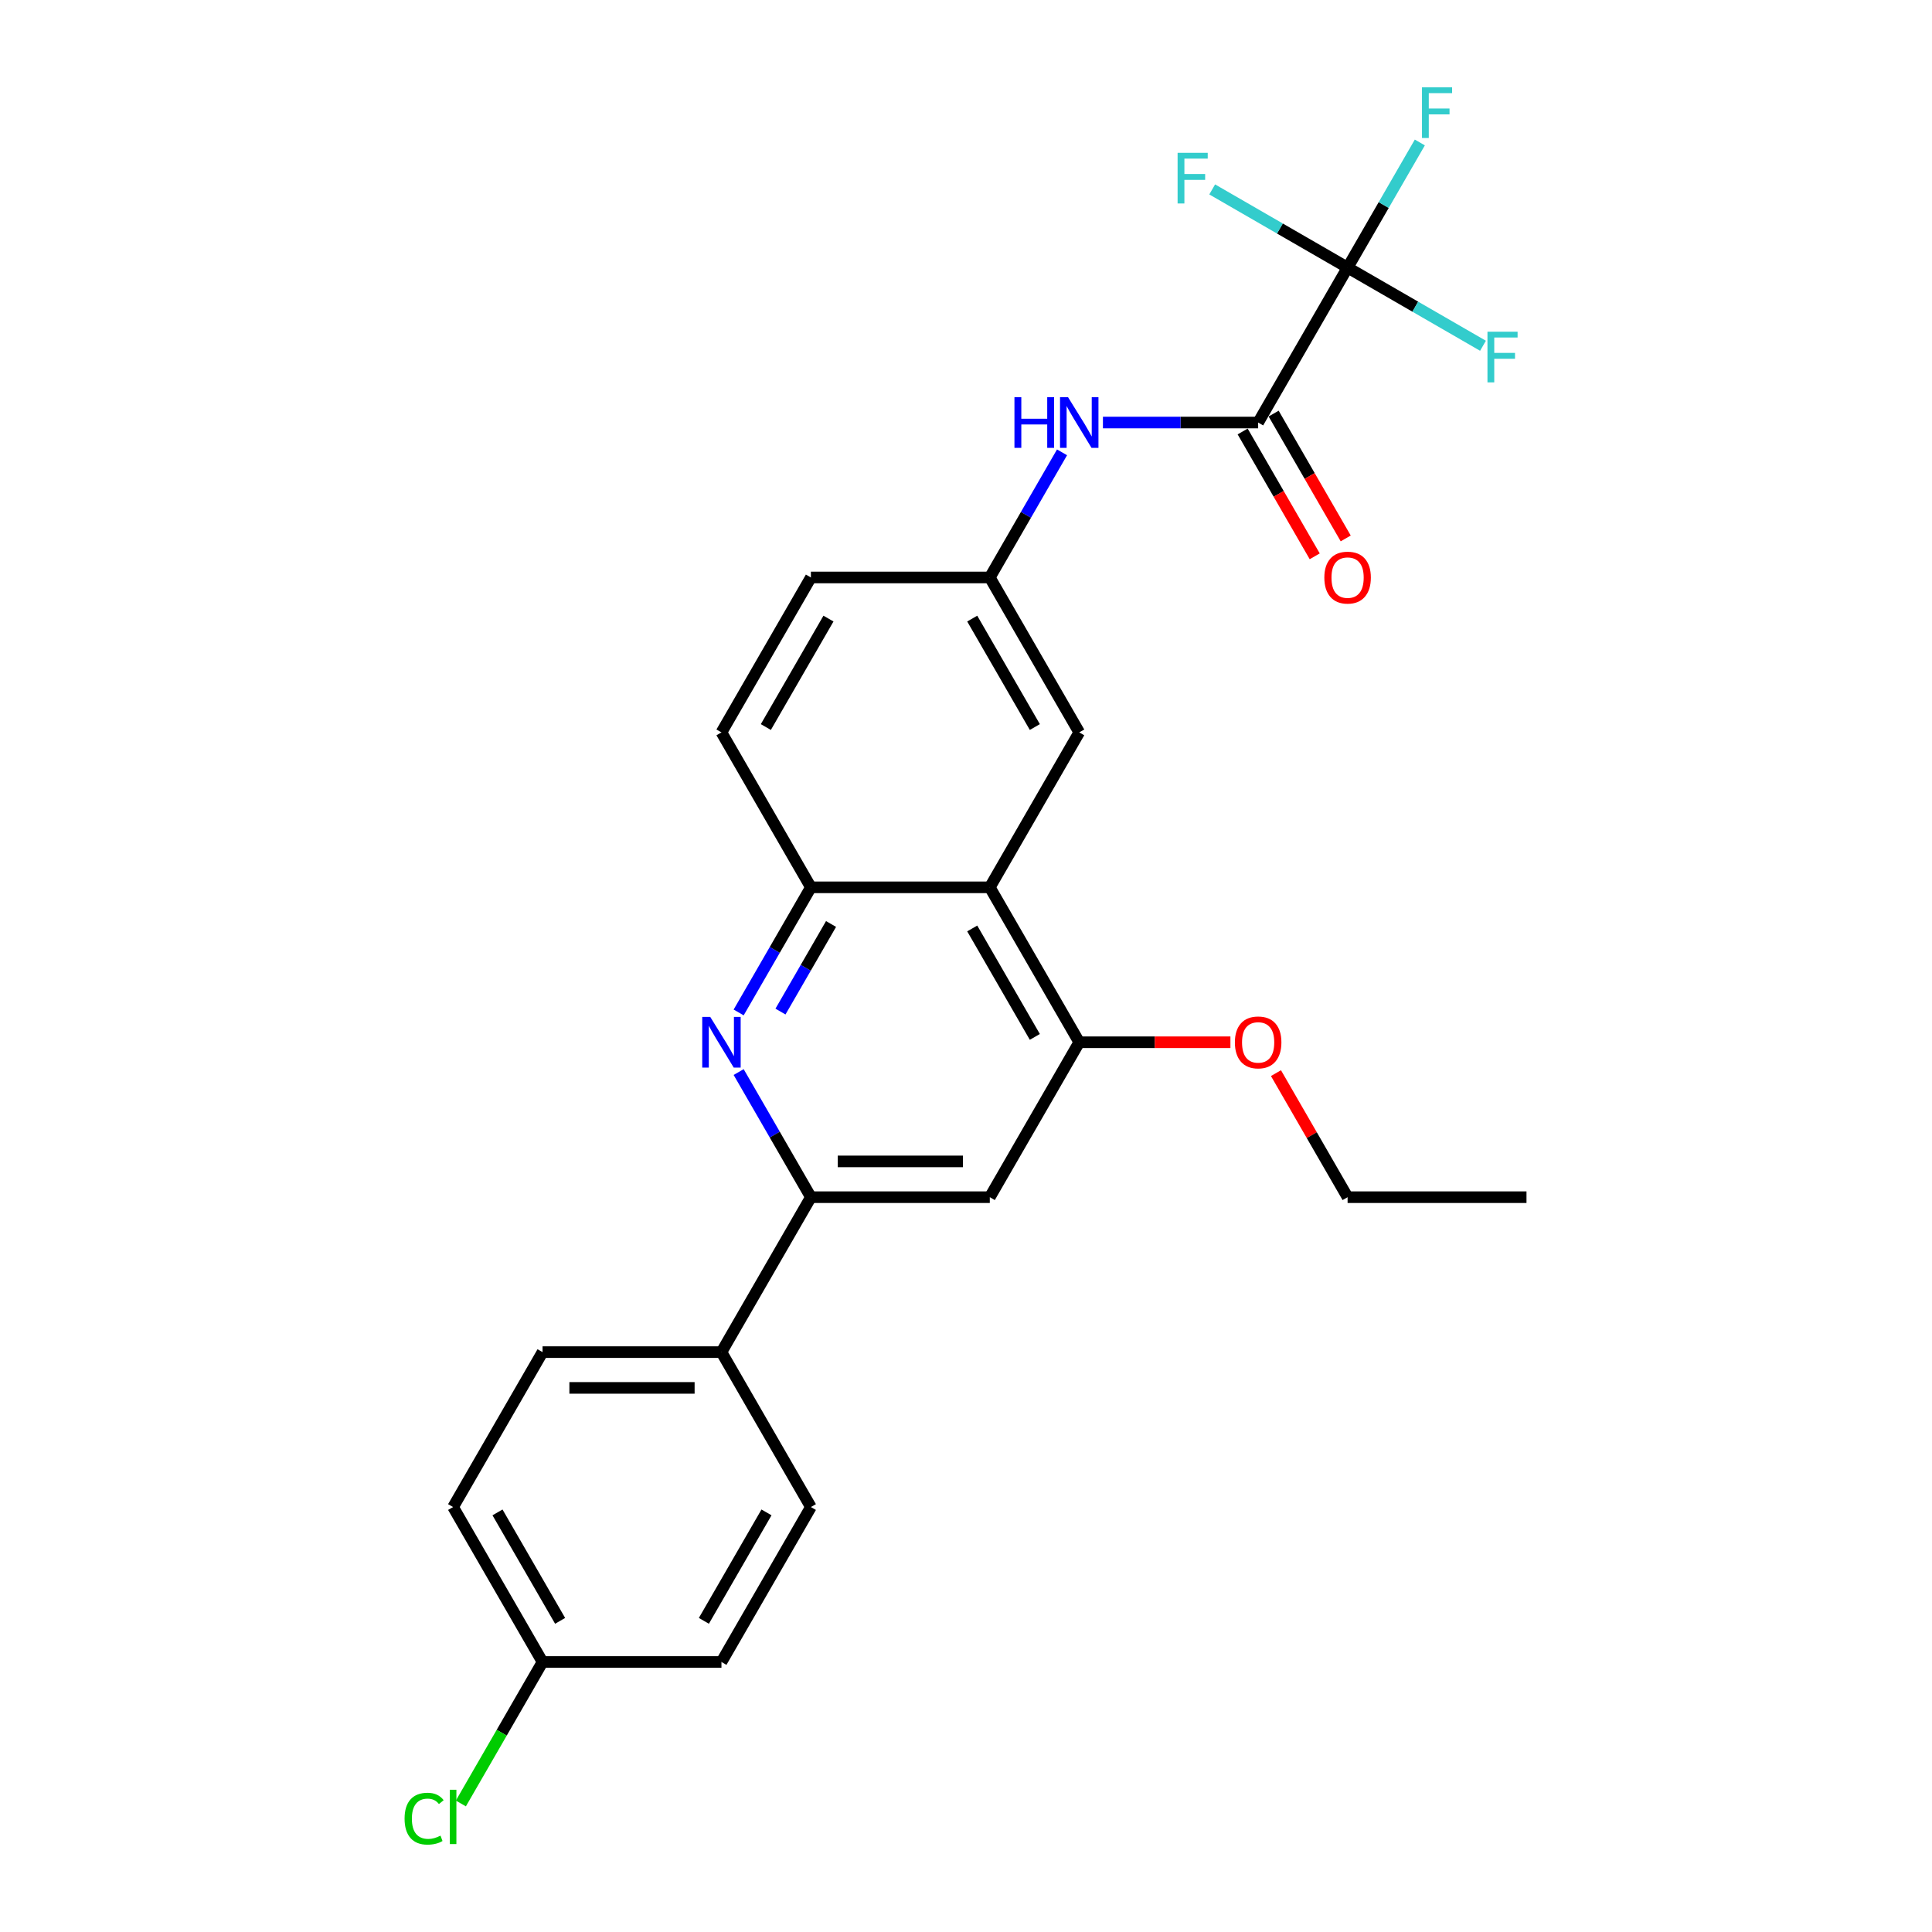 <?xml version='1.0' encoding='iso-8859-1'?>
<svg version='1.1' baseProfile='full'
              xmlns='http://www.w3.org/2000/svg'
                      xmlns:rdkit='http://www.rdkit.org/xml'
                      xmlns:xlink='http://www.w3.org/1999/xlink'
                  xml:space='preserve'
width='1000px' height='1000px' viewBox='0 0 1000 1000'>
<!-- END OF HEADER -->
<rect style='opacity:1.0;fill:#FFFFFF;stroke:none' width='1000' height='1000' x='0' y='0'> </rect>
<path class='bond-1' d='M 697.513,138.508 L 651.214,218.701' style='fill:none;fill-rule:evenodd;stroke:#000000;stroke-width:6px;stroke-linecap:butt;stroke-linejoin:miter;stroke-opacity:1' />
<path class='bond-13' d='M 697.513,138.508 L 716.209,106.126' style='fill:none;fill-rule:evenodd;stroke:#000000;stroke-width:6px;stroke-linecap:butt;stroke-linejoin:miter;stroke-opacity:1' />
<path class='bond-13' d='M 716.209,106.126 L 734.905,73.743' style='fill:none;fill-rule:evenodd;stroke:#33CCCC;stroke-width:6px;stroke-linecap:butt;stroke-linejoin:miter;stroke-opacity:1' />
<path class='bond-14' d='M 697.513,138.508 L 732.553,158.739' style='fill:none;fill-rule:evenodd;stroke:#000000;stroke-width:6px;stroke-linecap:butt;stroke-linejoin:miter;stroke-opacity:1' />
<path class='bond-14' d='M 732.553,158.739 L 767.593,178.969' style='fill:none;fill-rule:evenodd;stroke:#33CCCC;stroke-width:6px;stroke-linecap:butt;stroke-linejoin:miter;stroke-opacity:1' />
<path class='bond-15' d='M 697.513,138.508 L 662.472,118.278' style='fill:none;fill-rule:evenodd;stroke:#000000;stroke-width:6px;stroke-linecap:butt;stroke-linejoin:miter;stroke-opacity:1' />
<path class='bond-15' d='M 662.472,118.278 L 627.432,98.047' style='fill:none;fill-rule:evenodd;stroke:#33CCCC;stroke-width:6px;stroke-linecap:butt;stroke-linejoin:miter;stroke-opacity:1' />
<path class='bond-0' d='M 382.326,524.043 L 401.023,491.66' style='fill:none;fill-rule:evenodd;stroke:#0000FF;stroke-width:6px;stroke-linecap:butt;stroke-linejoin:miter;stroke-opacity:1' />
<path class='bond-0' d='M 401.023,491.66 L 419.719,459.277' style='fill:none;fill-rule:evenodd;stroke:#000000;stroke-width:6px;stroke-linecap:butt;stroke-linejoin:miter;stroke-opacity:1' />
<path class='bond-0' d='M 403.974,523.588 L 417.061,500.92' style='fill:none;fill-rule:evenodd;stroke:#0000FF;stroke-width:6px;stroke-linecap:butt;stroke-linejoin:miter;stroke-opacity:1' />
<path class='bond-0' d='M 417.061,500.92 L 430.148,478.252' style='fill:none;fill-rule:evenodd;stroke:#000000;stroke-width:6px;stroke-linecap:butt;stroke-linejoin:miter;stroke-opacity:1' />
<path class='bond-3' d='M 382.326,554.896 L 401.023,587.279' style='fill:none;fill-rule:evenodd;stroke:#0000FF;stroke-width:6px;stroke-linecap:butt;stroke-linejoin:miter;stroke-opacity:1' />
<path class='bond-3' d='M 401.023,587.279 L 419.719,619.662' style='fill:none;fill-rule:evenodd;stroke:#000000;stroke-width:6px;stroke-linecap:butt;stroke-linejoin:miter;stroke-opacity:1' />
<path class='bond-7' d='M 651.214,218.701 L 611.045,218.701' style='fill:none;fill-rule:evenodd;stroke:#000000;stroke-width:6px;stroke-linecap:butt;stroke-linejoin:miter;stroke-opacity:1' />
<path class='bond-7' d='M 611.045,218.701 L 570.876,218.701' style='fill:none;fill-rule:evenodd;stroke:#0000FF;stroke-width:6px;stroke-linecap:butt;stroke-linejoin:miter;stroke-opacity:1' />
<path class='bond-11' d='M 643.194,223.331 L 661.848,255.639' style='fill:none;fill-rule:evenodd;stroke:#000000;stroke-width:6px;stroke-linecap:butt;stroke-linejoin:miter;stroke-opacity:1' />
<path class='bond-11' d='M 661.848,255.639 L 680.501,287.948' style='fill:none;fill-rule:evenodd;stroke:#FF0000;stroke-width:6px;stroke-linecap:butt;stroke-linejoin:miter;stroke-opacity:1' />
<path class='bond-11' d='M 659.233,214.071 L 677.886,246.379' style='fill:none;fill-rule:evenodd;stroke:#000000;stroke-width:6px;stroke-linecap:butt;stroke-linejoin:miter;stroke-opacity:1' />
<path class='bond-11' d='M 677.886,246.379 L 696.54,278.688' style='fill:none;fill-rule:evenodd;stroke:#FF0000;stroke-width:6px;stroke-linecap:butt;stroke-linejoin:miter;stroke-opacity:1' />
<path class='bond-2' d='M 512.317,459.277 L 558.616,379.085' style='fill:none;fill-rule:evenodd;stroke:#000000;stroke-width:6px;stroke-linecap:butt;stroke-linejoin:miter;stroke-opacity:1' />
<path class='bond-5' d='M 512.317,459.277 L 558.616,539.469' style='fill:none;fill-rule:evenodd;stroke:#000000;stroke-width:6px;stroke-linecap:butt;stroke-linejoin:miter;stroke-opacity:1' />
<path class='bond-5' d='M 503.223,480.566 L 535.632,536.7' style='fill:none;fill-rule:evenodd;stroke:#000000;stroke-width:6px;stroke-linecap:butt;stroke-linejoin:miter;stroke-opacity:1' />
<path class='bond-26' d='M 512.317,459.277 L 419.719,459.277' style='fill:none;fill-rule:evenodd;stroke:#000000;stroke-width:6px;stroke-linecap:butt;stroke-linejoin:miter;stroke-opacity:1' />
<path class='bond-8' d='M 419.719,619.662 L 373.42,699.854' style='fill:none;fill-rule:evenodd;stroke:#000000;stroke-width:6px;stroke-linecap:butt;stroke-linejoin:miter;stroke-opacity:1' />
<path class='bond-27' d='M 419.719,619.662 L 512.317,619.662' style='fill:none;fill-rule:evenodd;stroke:#000000;stroke-width:6px;stroke-linecap:butt;stroke-linejoin:miter;stroke-opacity:1' />
<path class='bond-27' d='M 433.608,601.142 L 498.427,601.142' style='fill:none;fill-rule:evenodd;stroke:#000000;stroke-width:6px;stroke-linecap:butt;stroke-linejoin:miter;stroke-opacity:1' />
<path class='bond-4' d='M 419.719,459.277 L 373.42,379.085' style='fill:none;fill-rule:evenodd;stroke:#000000;stroke-width:6px;stroke-linecap:butt;stroke-linejoin:miter;stroke-opacity:1' />
<path class='bond-6' d='M 558.616,539.469 L 512.317,619.662' style='fill:none;fill-rule:evenodd;stroke:#000000;stroke-width:6px;stroke-linecap:butt;stroke-linejoin:miter;stroke-opacity:1' />
<path class='bond-19' d='M 558.616,539.469 L 597.738,539.469' style='fill:none;fill-rule:evenodd;stroke:#000000;stroke-width:6px;stroke-linecap:butt;stroke-linejoin:miter;stroke-opacity:1' />
<path class='bond-19' d='M 597.738,539.469 L 636.861,539.469' style='fill:none;fill-rule:evenodd;stroke:#FF0000;stroke-width:6px;stroke-linecap:butt;stroke-linejoin:miter;stroke-opacity:1' />
<path class='bond-10' d='M 549.709,234.127 L 531.013,266.51' style='fill:none;fill-rule:evenodd;stroke:#0000FF;stroke-width:6px;stroke-linecap:butt;stroke-linejoin:miter;stroke-opacity:1' />
<path class='bond-10' d='M 531.013,266.51 L 512.317,298.893' style='fill:none;fill-rule:evenodd;stroke:#000000;stroke-width:6px;stroke-linecap:butt;stroke-linejoin:miter;stroke-opacity:1' />
<path class='bond-16' d='M 373.42,699.854 L 280.822,699.854' style='fill:none;fill-rule:evenodd;stroke:#000000;stroke-width:6px;stroke-linecap:butt;stroke-linejoin:miter;stroke-opacity:1' />
<path class='bond-16' d='M 359.53,718.373 L 294.712,718.373' style='fill:none;fill-rule:evenodd;stroke:#000000;stroke-width:6px;stroke-linecap:butt;stroke-linejoin:miter;stroke-opacity:1' />
<path class='bond-17' d='M 373.42,699.854 L 419.719,780.046' style='fill:none;fill-rule:evenodd;stroke:#000000;stroke-width:6px;stroke-linecap:butt;stroke-linejoin:miter;stroke-opacity:1' />
<path class='bond-9' d='M 558.616,379.085 L 512.317,298.893' style='fill:none;fill-rule:evenodd;stroke:#000000;stroke-width:6px;stroke-linecap:butt;stroke-linejoin:miter;stroke-opacity:1' />
<path class='bond-9' d='M 535.632,376.316 L 503.223,320.181' style='fill:none;fill-rule:evenodd;stroke:#000000;stroke-width:6px;stroke-linecap:butt;stroke-linejoin:miter;stroke-opacity:1' />
<path class='bond-18' d='M 512.317,298.893 L 419.719,298.893' style='fill:none;fill-rule:evenodd;stroke:#000000;stroke-width:6px;stroke-linecap:butt;stroke-linejoin:miter;stroke-opacity:1' />
<path class='bond-12' d='M 373.42,379.085 L 419.719,298.893' style='fill:none;fill-rule:evenodd;stroke:#000000;stroke-width:6px;stroke-linecap:butt;stroke-linejoin:miter;stroke-opacity:1' />
<path class='bond-12' d='M 396.403,376.316 L 428.812,320.181' style='fill:none;fill-rule:evenodd;stroke:#000000;stroke-width:6px;stroke-linecap:butt;stroke-linejoin:miter;stroke-opacity:1' />
<path class='bond-22' d='M 280.822,699.854 L 234.523,780.046' style='fill:none;fill-rule:evenodd;stroke:#000000;stroke-width:6px;stroke-linecap:butt;stroke-linejoin:miter;stroke-opacity:1' />
<path class='bond-21' d='M 419.719,780.046 L 373.42,860.238' style='fill:none;fill-rule:evenodd;stroke:#000000;stroke-width:6px;stroke-linecap:butt;stroke-linejoin:miter;stroke-opacity:1' />
<path class='bond-21' d='M 396.735,782.815 L 364.326,838.949' style='fill:none;fill-rule:evenodd;stroke:#000000;stroke-width:6px;stroke-linecap:butt;stroke-linejoin:miter;stroke-opacity:1' />
<path class='bond-24' d='M 660.441,555.452 L 678.977,587.557' style='fill:none;fill-rule:evenodd;stroke:#FF0000;stroke-width:6px;stroke-linecap:butt;stroke-linejoin:miter;stroke-opacity:1' />
<path class='bond-24' d='M 678.977,587.557 L 697.513,619.662' style='fill:none;fill-rule:evenodd;stroke:#000000;stroke-width:6px;stroke-linecap:butt;stroke-linejoin:miter;stroke-opacity:1' />
<path class='bond-20' d='M 280.822,860.238 L 373.42,860.238' style='fill:none;fill-rule:evenodd;stroke:#000000;stroke-width:6px;stroke-linecap:butt;stroke-linejoin:miter;stroke-opacity:1' />
<path class='bond-23' d='M 280.822,860.238 L 259.682,896.854' style='fill:none;fill-rule:evenodd;stroke:#000000;stroke-width:6px;stroke-linecap:butt;stroke-linejoin:miter;stroke-opacity:1' />
<path class='bond-23' d='M 259.682,896.854 L 238.542,933.47' style='fill:none;fill-rule:evenodd;stroke:#00CC00;stroke-width:6px;stroke-linecap:butt;stroke-linejoin:miter;stroke-opacity:1' />
<path class='bond-28' d='M 280.822,860.238 L 234.523,780.046' style='fill:none;fill-rule:evenodd;stroke:#000000;stroke-width:6px;stroke-linecap:butt;stroke-linejoin:miter;stroke-opacity:1' />
<path class='bond-28' d='M 289.915,838.949 L 257.506,782.815' style='fill:none;fill-rule:evenodd;stroke:#000000;stroke-width:6px;stroke-linecap:butt;stroke-linejoin:miter;stroke-opacity:1' />
<path class='bond-25' d='M 697.513,619.662 L 790.111,619.662' style='fill:none;fill-rule:evenodd;stroke:#000000;stroke-width:6px;stroke-linecap:butt;stroke-linejoin:miter;stroke-opacity:1' />
<path  class='atom-1' d='M 367.623 526.357
L 376.216 540.247
Q 377.068 541.618, 378.439 544.099
Q 379.809 546.581, 379.883 546.729
L 379.883 526.357
L 383.365 526.357
L 383.365 552.581
L 379.772 552.581
L 370.549 537.395
Q 369.475 535.617, 368.327 533.58
Q 367.216 531.543, 366.882 530.913
L 366.882 552.581
L 363.475 552.581
L 363.475 526.357
L 367.623 526.357
' fill='#0000FF'/>
<path  class='atom-8' d='M 525.077 205.589
L 528.632 205.589
L 528.632 216.738
L 542.041 216.738
L 542.041 205.589
L 545.596 205.589
L 545.596 231.812
L 542.041 231.812
L 542.041 219.701
L 528.632 219.701
L 528.632 231.812
L 525.077 231.812
L 525.077 205.589
' fill='#0000FF'/>
<path  class='atom-8' d='M 552.819 205.589
L 561.412 219.478
Q 562.264 220.849, 563.635 223.331
Q 565.005 225.812, 565.079 225.96
L 565.079 205.589
L 568.561 205.589
L 568.561 231.812
L 564.968 231.812
L 555.745 216.626
Q 554.671 214.849, 553.523 212.811
Q 552.412 210.774, 552.078 210.145
L 552.078 231.812
L 548.671 231.812
L 548.671 205.589
L 552.819 205.589
' fill='#0000FF'/>
<path  class='atom-12' d='M 685.475 298.967
Q 685.475 292.67, 688.586 289.152
Q 691.697 285.633, 697.513 285.633
Q 703.328 285.633, 706.439 289.152
Q 709.55 292.67, 709.55 298.967
Q 709.55 305.338, 706.402 308.967
Q 703.254 312.56, 697.513 312.56
Q 691.735 312.56, 688.586 308.967
Q 685.475 305.375, 685.475 298.967
M 697.513 309.597
Q 701.513 309.597, 703.661 306.93
Q 705.846 304.226, 705.846 298.967
Q 705.846 293.818, 703.661 291.226
Q 701.513 288.596, 697.513 288.596
Q 693.512 288.596, 691.327 291.189
Q 689.179 293.781, 689.179 298.967
Q 689.179 304.263, 691.327 306.93
Q 693.512 309.597, 697.513 309.597
' fill='#FF0000'/>
<path  class='atom-14' d='M 736.015 45.204
L 751.608 45.204
L 751.608 48.205
L 739.534 48.205
L 739.534 56.168
L 750.275 56.168
L 750.275 59.205
L 739.534 59.205
L 739.534 71.428
L 736.015 71.428
L 736.015 45.204
' fill='#33CCCC'/>
<path  class='atom-15' d='M 769.908 171.696
L 785.502 171.696
L 785.502 174.696
L 773.427 174.696
L 773.427 182.659
L 784.168 182.659
L 784.168 185.696
L 773.427 185.696
L 773.427 197.919
L 769.908 197.919
L 769.908 171.696
' fill='#33CCCC'/>
<path  class='atom-16' d='M 609.524 79.098
L 625.117 79.098
L 625.117 82.098
L 613.042 82.098
L 613.042 90.061
L 623.784 90.061
L 623.784 93.098
L 613.042 93.098
L 613.042 105.321
L 609.524 105.321
L 609.524 79.098
' fill='#33CCCC'/>
<path  class='atom-20' d='M 639.176 539.543
Q 639.176 533.247, 642.287 529.728
Q 645.399 526.209, 651.214 526.209
Q 657.029 526.209, 660.14 529.728
Q 663.251 533.247, 663.251 539.543
Q 663.251 545.914, 660.103 549.544
Q 656.955 553.137, 651.214 553.137
Q 645.436 553.137, 642.287 549.544
Q 639.176 545.951, 639.176 539.543
M 651.214 550.174
Q 655.214 550.174, 657.362 547.507
Q 659.547 544.803, 659.547 539.543
Q 659.547 534.395, 657.362 531.802
Q 655.214 529.172, 651.214 529.172
Q 647.213 529.172, 645.028 531.765
Q 642.88 534.358, 642.88 539.543
Q 642.88 544.84, 645.028 547.507
Q 647.213 550.174, 651.214 550.174
' fill='#FF0000'/>
<path  class='atom-24' d='M 209.41 941.338
Q 209.41 934.819, 212.447 931.411
Q 215.522 927.967, 221.337 927.967
Q 226.745 927.967, 229.634 931.782
L 227.189 933.782
Q 225.078 931.004, 221.337 931.004
Q 217.374 931.004, 215.262 933.671
Q 213.188 936.3, 213.188 941.338
Q 213.188 946.523, 215.337 949.19
Q 217.522 951.857, 221.744 951.857
Q 224.633 951.857, 228.004 950.116
L 229.041 952.894
Q 227.671 953.783, 225.596 954.301
Q 223.522 954.82, 221.226 954.82
Q 215.522 954.82, 212.447 951.338
Q 209.41 947.857, 209.41 941.338
' fill='#00CC00'/>
<path  class='atom-24' d='M 232.819 926.374
L 236.227 926.374
L 236.227 954.487
L 232.819 954.487
L 232.819 926.374
' fill='#00CC00'/>
</svg>
